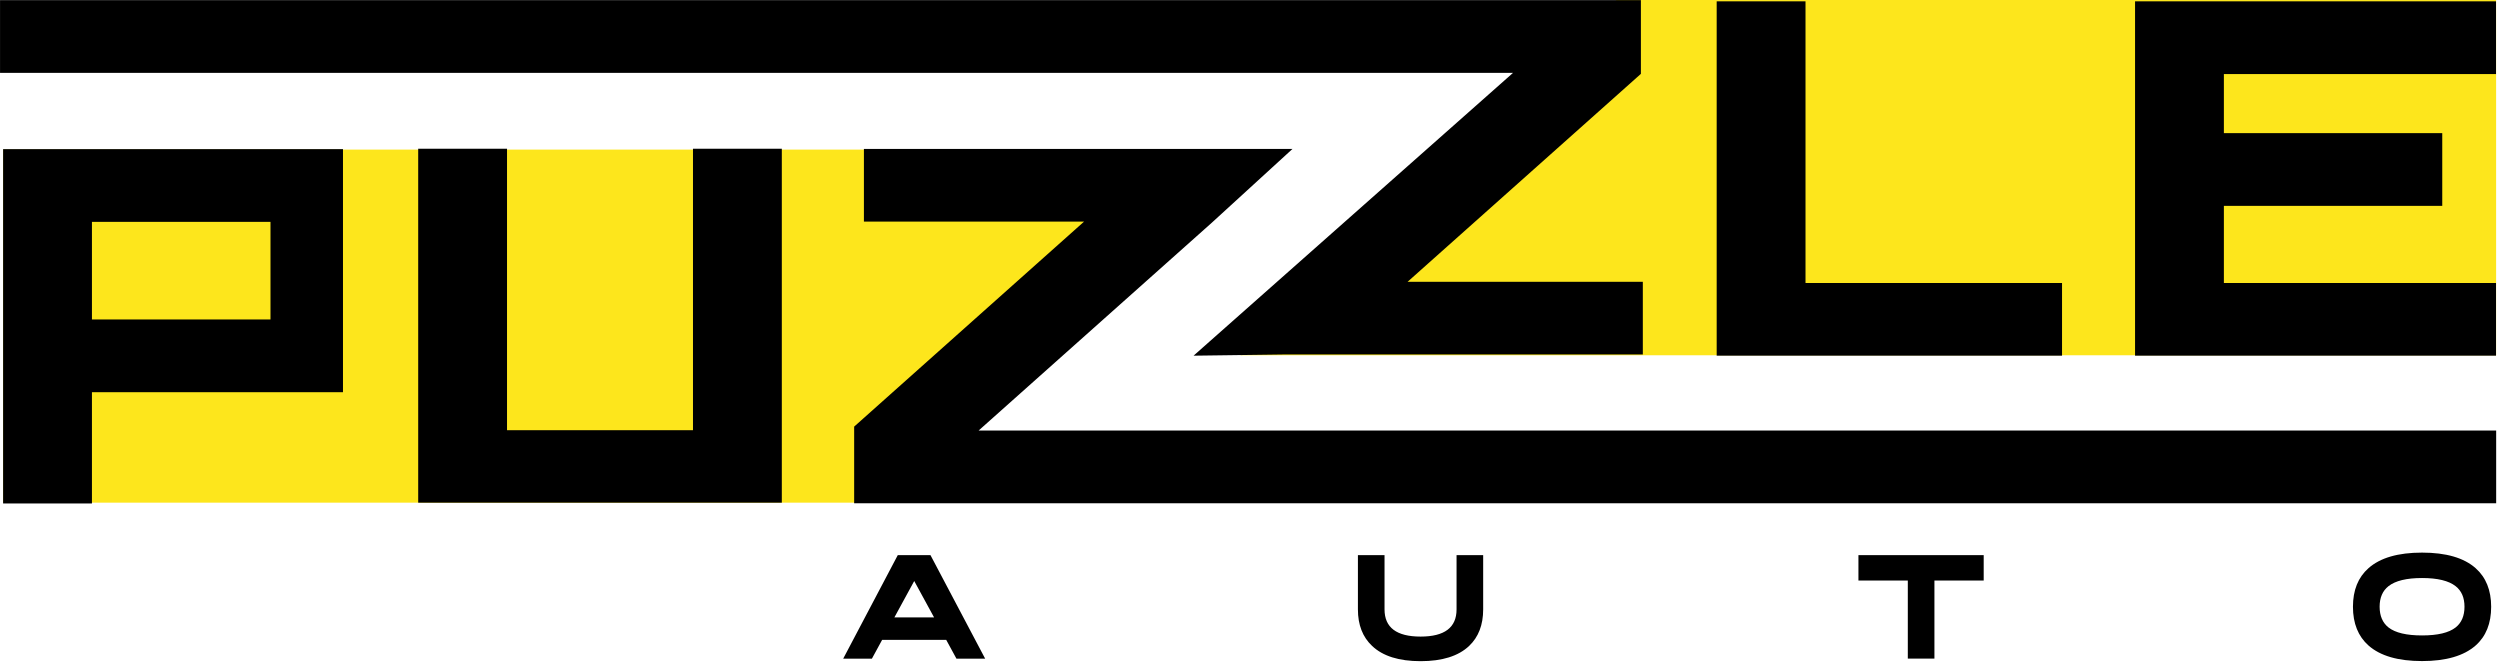 <?xml version="1.0" encoding="UTF-8"?> <svg xmlns="http://www.w3.org/2000/svg" width="479" height="127" viewBox="0 0 479 127" fill="none"><path fill-rule="evenodd" clip-rule="evenodd" d="M309.736 0H478.256V68.07H237.676L309.736 0Z" fill="#FDE61C"></path><path fill-rule="evenodd" clip-rule="evenodd" d="M0.596 28.66H242.876L168.086 96.31H0.596V28.66Z" fill="#FDE61C"></path><path d="M409.076 0.26V68.15H478.236V54.22H426.096V39.44H467.936V25.51H426.096V14.19H478.236V0.26H409.076ZM345.936 0.26H328.916V68.15H395.086V54.22H345.936V0.26ZM0.006 0.03V13.96H289.896L228.686 68.15L245.846 67.92H314.766V53.99H269.696L314.396 14.15V0.03H0.006ZM51.826 61.21H17.616V42.51H51.826V61.21ZM0.596 96.47H17.616V75.15H65.716V28.58H0.596V96.47ZM80.126 28.5V96.31H149.796V28.5H132.776V82.42H97.146V28.5H80.126ZM464.066 121.75C467.056 121.75 469.196 121.24 470.496 120.22C471.626 119.33 472.196 118.01 472.196 116.25C472.196 114.49 471.626 113.2 470.496 112.31C469.176 111.27 467.026 110.75 464.066 110.75C461.106 110.75 458.956 111.27 457.636 112.31C456.506 113.2 455.936 114.51 455.936 116.25C455.936 117.99 456.506 119.33 457.636 120.22C458.936 121.24 461.086 121.75 464.066 121.75ZM464.066 105.88C468.656 105.88 472.076 106.87 474.326 108.86C476.306 110.62 477.306 113.08 477.306 116.26C477.306 119.44 476.316 121.93 474.326 123.68C472.076 125.66 468.656 126.66 464.066 126.66C459.476 126.66 456.056 125.67 453.806 123.68C451.826 121.92 450.826 119.45 450.826 116.26C450.826 113.07 451.816 110.62 453.806 108.86C456.056 106.87 459.476 105.88 464.066 105.88ZM356.076 111.23V106.36H380.076V111.23H370.636V126.19H365.536V111.23H356.076ZM279.076 106.36H284.176V116.76C284.176 119.73 283.276 122.06 281.486 123.76C279.426 125.71 276.326 126.68 272.186 126.68C268.046 126.68 264.946 125.71 262.896 123.76C261.086 122.06 260.176 119.73 260.176 116.76V106.36H265.276V116.76C265.276 120.24 267.586 121.97 272.186 121.97C276.786 121.97 279.076 120.23 279.076 116.76V106.36ZM178.966 118.29L175.166 111.32L171.366 118.29H178.966ZM169.016 122.6L167.056 126.2H161.556L172.016 106.36H178.276L188.756 126.2H183.256L181.296 122.6H169.016ZM165.526 28.53V42.46H207.706L163.656 81.74V96.42H478.266V82.49H187.506L232.206 42.65L247.646 28.53H165.526Z" fill="black"></path></svg> 
